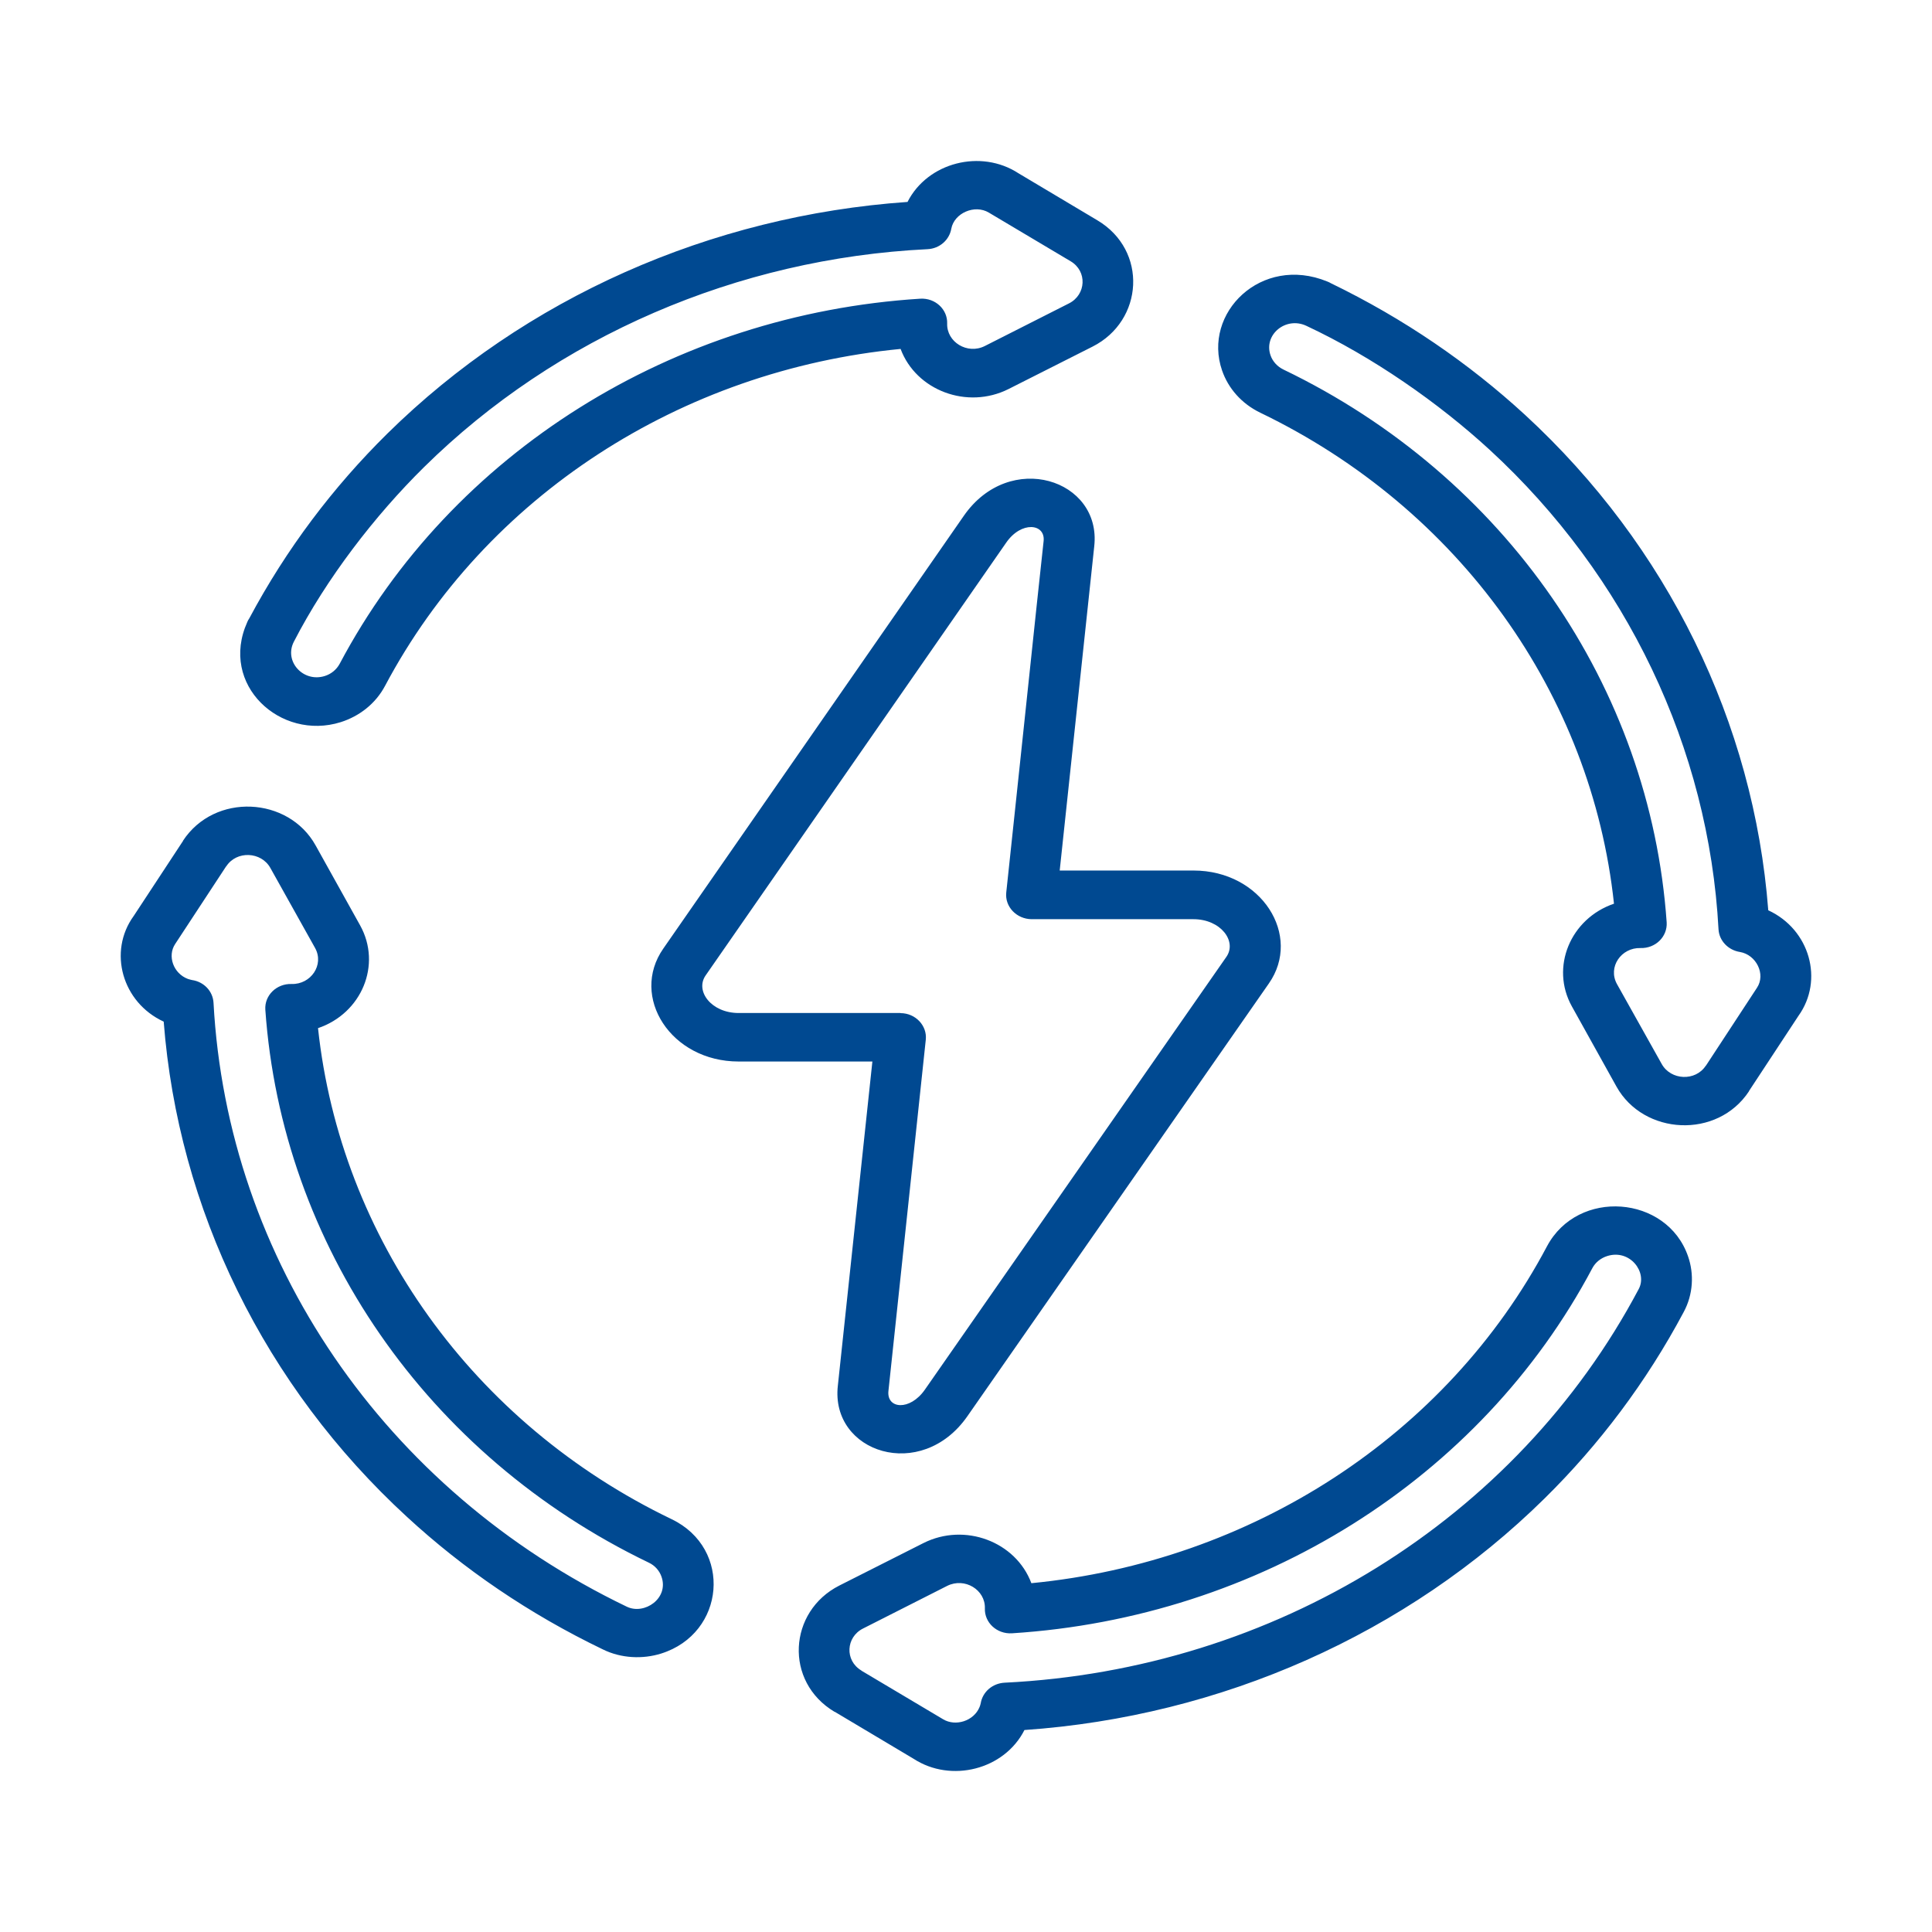 <svg width="48" height="48" viewBox="0 0 48 48" fill="none" xmlns="http://www.w3.org/2000/svg">
<path d="M9.569 17.035C9.333 17.483 8.928 17.795 8.464 17.942C6.969 18.411 5.441 17.014 6.144 15.454C6.156 15.423 6.174 15.39 6.193 15.364C7.114 13.638 8.276 12.102 9.623 10.773C13.045 7.402 17.654 5.359 22.547 5.017C23.047 4.033 24.37 3.697 25.302 4.304L27.263 5.473C28.523 6.221 28.414 7.969 27.145 8.611L25.056 9.666C24.032 10.18 22.762 9.704 22.375 8.669C16.912 9.197 12.069 12.328 9.569 17.035ZM8.07 16.795C8.224 16.747 8.359 16.64 8.439 16.492C11.225 11.236 16.734 7.807 22.862 7.421C23.235 7.398 23.544 7.686 23.532 8.038C23.517 8.495 24.031 8.817 24.469 8.596L26.558 7.538C26.986 7.322 27.018 6.738 26.598 6.49L24.569 5.283C24.214 5.069 23.707 5.296 23.635 5.681C23.588 5.957 23.349 6.177 23.041 6.191C18.325 6.421 13.825 8.36 10.536 11.605C9.315 12.809 8.113 14.367 7.301 15.943C7.049 16.431 7.534 16.964 8.07 16.795ZM31.314 10.255C30.843 10.028 30.514 9.645 30.362 9.204C29.869 7.779 31.336 6.324 32.974 6.993C33.007 7.005 33.039 7.021 33.068 7.038C34.88 7.916 36.493 9.024 37.889 10.307C41.428 13.566 43.574 17.956 43.932 22.616C44.965 23.092 45.319 24.352 44.681 25.24L43.452 27.108H43.456C42.668 28.308 40.834 28.204 40.161 26.996L39.053 25.004C38.512 24.032 39.015 22.821 40.099 22.452C39.544 17.251 36.256 12.637 31.314 10.255ZM31.566 8.828C31.616 8.974 31.729 9.104 31.884 9.18C37.4 11.833 41.001 17.078 41.408 22.916C41.43 23.271 41.13 23.566 40.757 23.554C40.277 23.54 39.942 24.028 40.172 24.447L41.284 26.433C41.51 26.842 42.124 26.871 42.381 26.475H42.384L43.651 24.542C43.876 24.204 43.633 23.721 43.23 23.652C42.94 23.607 42.712 23.376 42.696 23.087C42.455 18.593 40.415 14.309 37.011 11.176C35.746 10.014 34.111 8.869 32.456 8.095C31.946 7.855 31.388 8.316 31.566 8.828ZM4.67 24.322C4.703 24.332 4.737 24.342 4.771 24.349C5.061 24.39 5.289 24.622 5.305 24.915C5.649 31.292 9.542 37.018 15.573 39.918C16.01 40.129 16.623 39.711 16.435 39.173C16.384 39.025 16.272 38.894 16.116 38.822C10.601 36.168 7 30.922 6.592 25.085C6.569 24.73 6.871 24.435 7.244 24.447C7.724 24.461 8.059 23.971 7.829 23.554L6.717 21.564C6.491 21.157 5.877 21.127 5.62 21.526H5.617L4.349 23.458C4.157 23.751 4.304 24.185 4.67 24.322ZM4.067 25.382C3.033 24.906 2.68 23.642 3.321 22.758L4.549 20.89H4.545C5.333 19.69 7.166 19.79 7.84 21.002L8.948 22.992C9.489 23.968 8.988 25.175 7.901 25.544C8.459 30.749 11.746 35.368 16.687 37.744C18.206 38.475 18.021 40.581 16.426 41.082C15.974 41.224 15.434 41.206 14.974 40.977C13.148 40.098 11.518 38.984 10.112 37.687C6.573 34.436 4.427 30.041 4.067 25.382ZM24.337 42.411C24.35 42.38 24.359 42.348 24.366 42.315C24.413 42.039 24.652 41.822 24.96 41.806C31.656 41.479 37.668 37.772 40.713 32.027C40.938 31.61 40.496 31.027 39.931 31.206C39.777 31.255 39.641 31.358 39.562 31.506C36.776 36.761 31.268 40.191 25.139 40.579C24.766 40.6 24.456 40.313 24.469 39.958C24.484 39.501 23.97 39.182 23.532 39.401L21.442 40.46C21.015 40.674 20.983 41.257 21.403 41.505V41.508L23.432 42.715C23.74 42.9 24.194 42.76 24.337 42.411ZM25.452 42.982C24.953 43.968 23.629 44.303 22.697 43.696L20.736 42.527V42.531C19.476 41.781 19.585 40.034 20.854 39.392L22.943 38.337C23.968 37.822 25.237 38.299 25.624 39.334C31.088 38.803 35.94 35.672 38.434 30.965C39.202 29.52 41.416 29.696 41.939 31.213C42.091 31.646 42.069 32.158 41.83 32.599C40.903 34.339 39.734 35.889 38.376 37.227C34.957 40.597 30.344 42.643 25.452 42.982ZM27.186 13.573L26.328 21.628H29.652C31.343 21.628 32.357 23.244 31.524 24.435L24.035 35.185C22.887 36.834 20.628 36.089 20.816 34.428L21.674 26.373H18.351C16.663 26.373 15.646 24.763 16.479 23.568L23.944 12.818C25.085 11.169 27.373 11.911 27.186 13.573ZM25.432 18.106C25.673 15.827 25.889 13.778 25.928 13.445C25.977 13.006 25.374 12.937 24.998 13.483L17.532 24.233C17.262 24.619 17.67 25.168 18.351 25.168H22.373V25.171C22.742 25.171 23.037 25.478 23.001 25.83L22.073 34.557C22.024 35.006 22.607 35.061 22.98 34.523L30.469 23.773C30.738 23.387 30.331 22.837 29.65 22.837H25.628C25.259 22.833 24.963 22.53 25 22.175C25.13 20.942 25.288 19.482 25.432 18.106Z" fill="#004991"/>
</svg>
